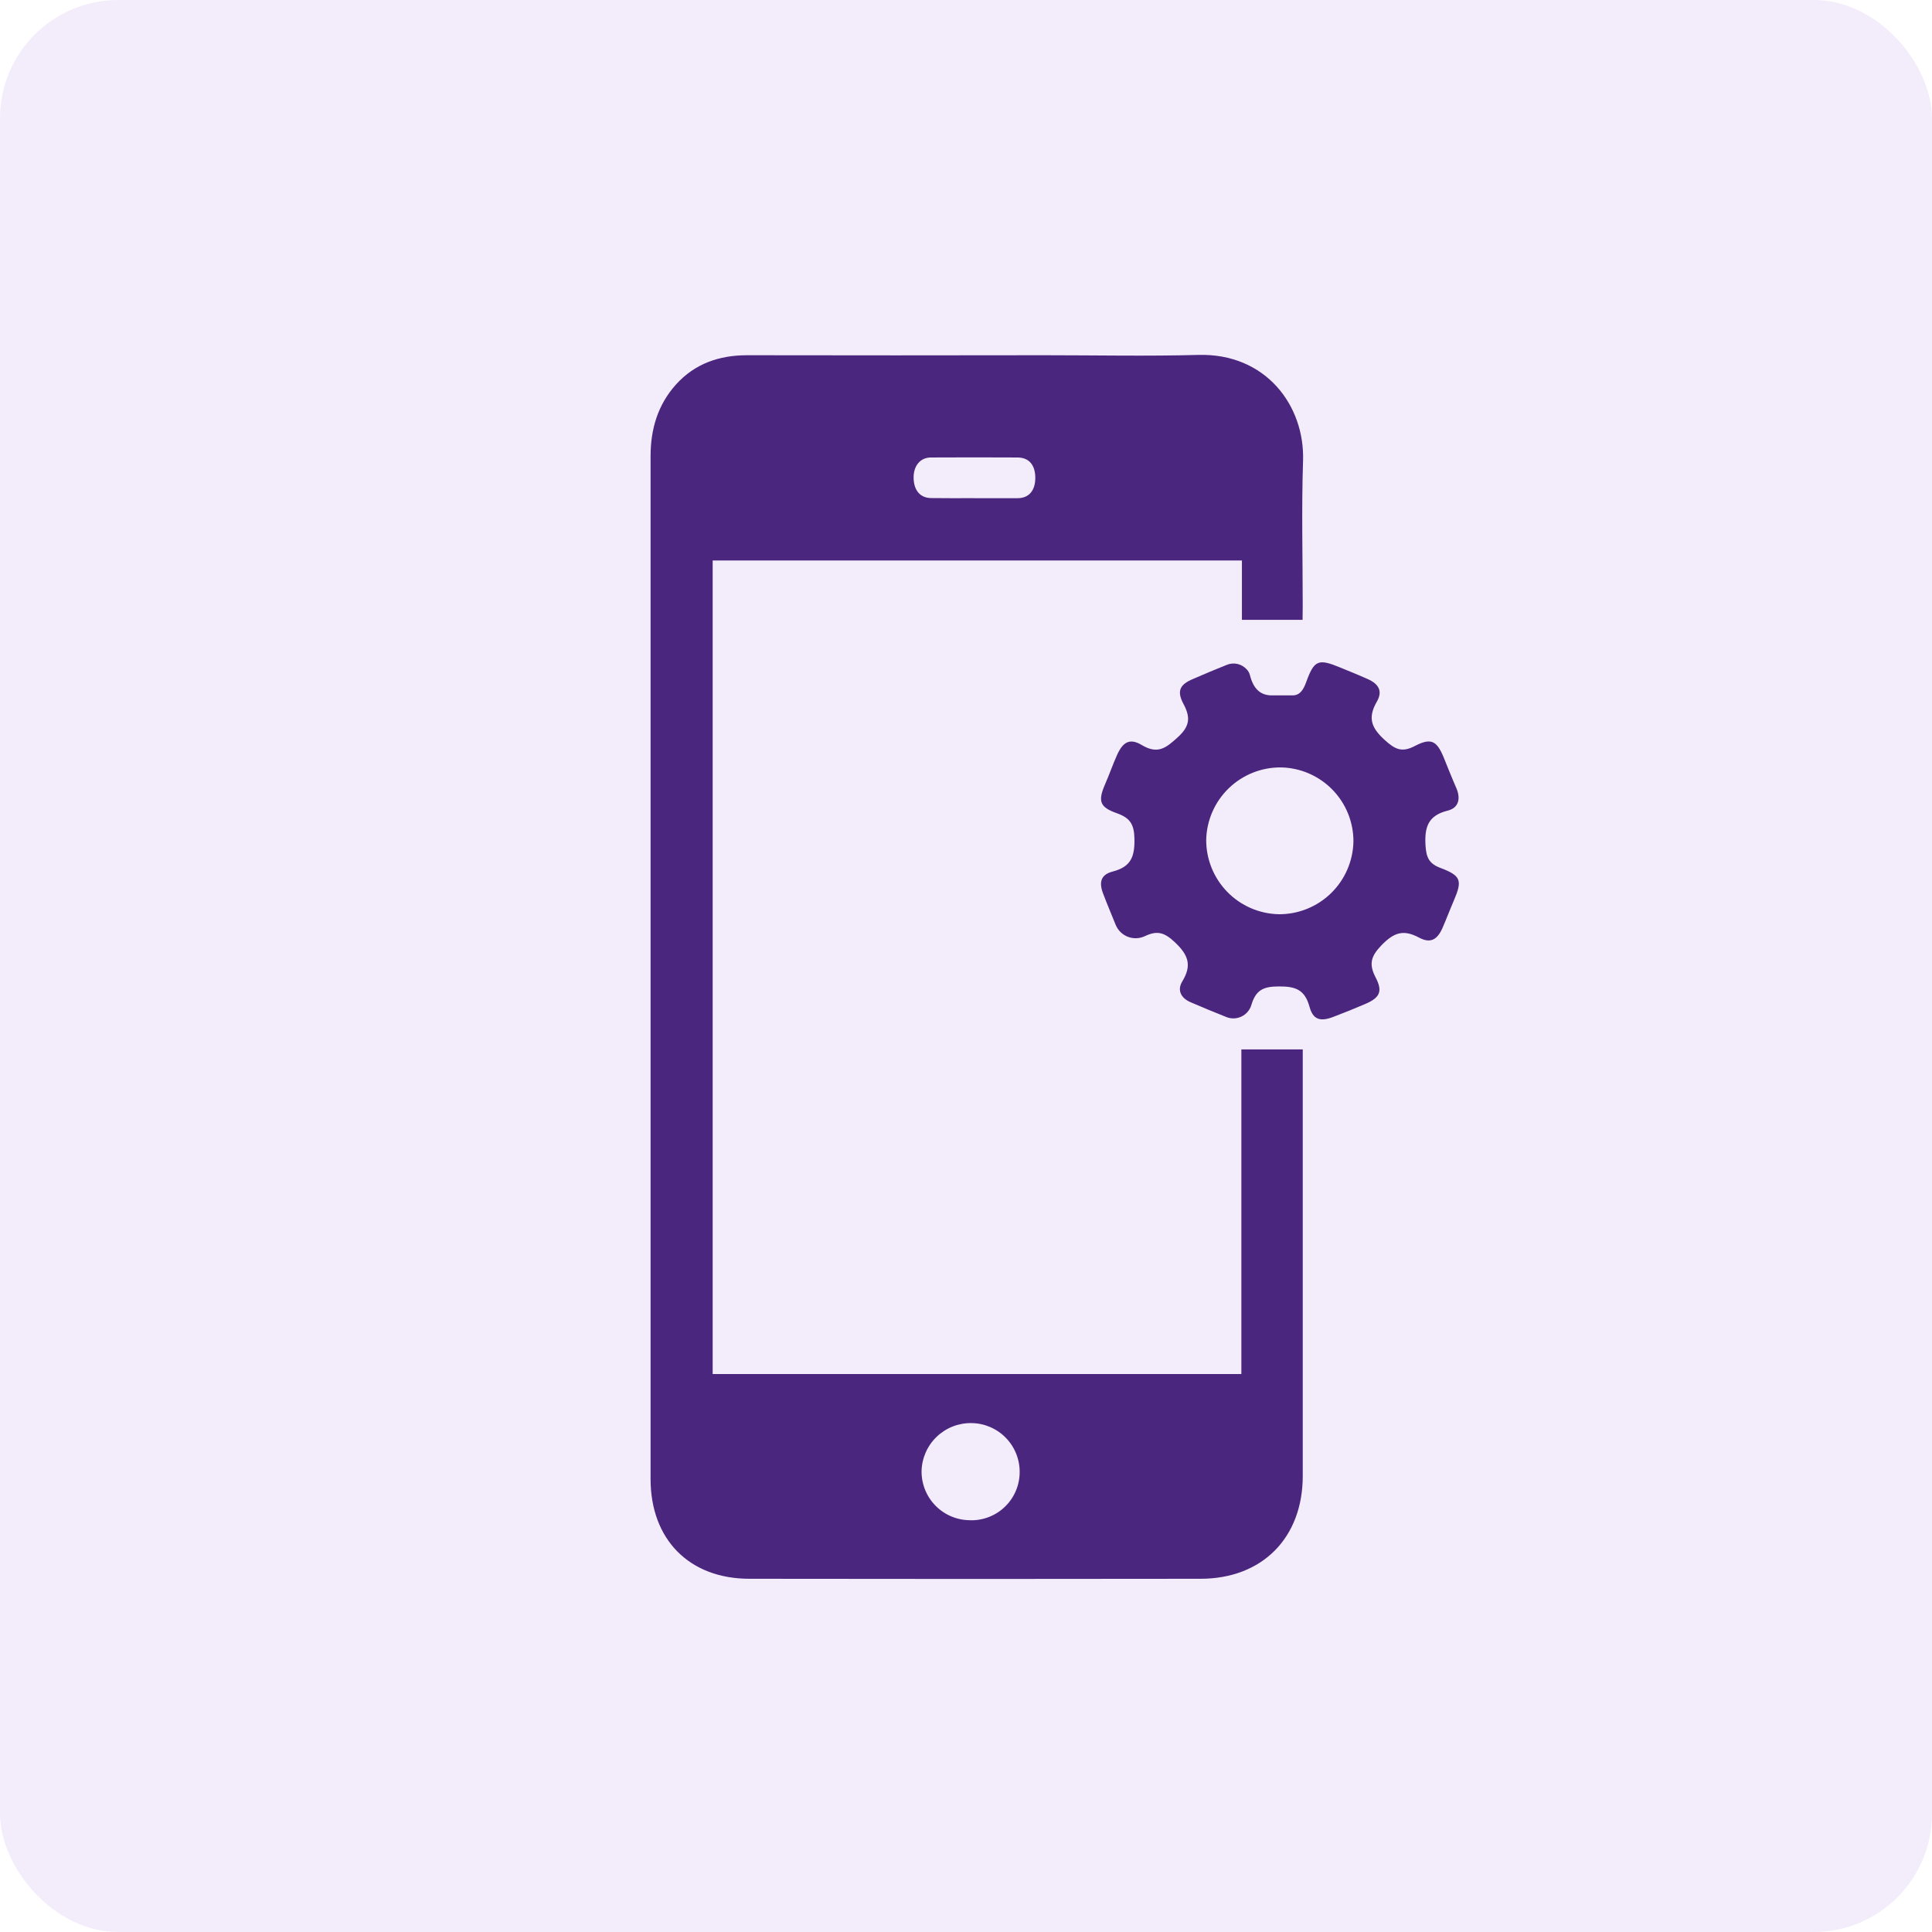 <svg width="98" height="98" viewBox="0 0 98 98" fill="none" xmlns="http://www.w3.org/2000/svg">
<rect width="98" height="98" rx="6" fill="#681FCC" fill-opacity="0.08"/>
<path d="M66.073 31.442H62.996V28.431H36.15V69.697H62.968V53.23H66.082V53.919C66.082 60.901 66.082 67.882 66.082 74.863C66.082 78.001 64.034 80.079 60.901 80.083C53.274 80.095 45.646 80.095 38.016 80.083C34.966 80.083 33.002 78.094 33 75.025C33 62.219 33 49.411 33 36.601C33 32.116 33 27.63 33 23.143C33 21.773 33.364 20.531 34.292 19.5C35.251 18.442 36.486 18.019 37.896 18.019C42.927 18.028 47.956 18.028 52.984 18.019C55.584 18.019 58.184 18.074 60.78 18.003C64.205 17.907 66.19 20.574 66.097 23.375C66.016 25.824 66.08 28.279 66.08 30.732L66.073 31.442ZM49.205 77.115C49.53 77.124 49.853 77.068 50.157 76.951C50.46 76.834 50.737 76.658 50.971 76.432C51.206 76.207 51.393 75.937 51.522 75.638C51.651 75.34 51.719 75.019 51.722 74.694C51.727 74.369 51.667 74.046 51.547 73.744C51.427 73.442 51.249 73.167 51.022 72.934C50.795 72.701 50.525 72.515 50.227 72.387C49.929 72.259 49.608 72.19 49.283 72.186C48.625 72.174 47.989 72.423 47.514 72.878C47.039 73.333 46.763 73.957 46.746 74.615C46.742 74.941 46.803 75.265 46.924 75.567C47.046 75.87 47.226 76.145 47.455 76.377C47.683 76.609 47.956 76.794 48.256 76.92C48.557 77.046 48.879 77.112 49.205 77.112V77.115ZM49.416 25.27C50.15 25.27 50.881 25.27 51.615 25.27C52.194 25.27 52.517 24.881 52.515 24.236C52.513 23.591 52.202 23.21 51.615 23.206C50.15 23.198 48.685 23.198 47.22 23.206C46.67 23.206 46.326 23.644 46.343 24.263C46.36 24.883 46.683 25.255 47.22 25.264C47.962 25.276 48.695 25.268 49.427 25.268L49.416 25.27Z" fill="#4B267E"/>
<path d="M62.224 33.726C62.397 33.653 62.589 33.637 62.772 33.679C62.955 33.721 63.12 33.82 63.245 33.96C63.318 34.038 63.371 34.131 63.399 34.233C63.579 34.958 63.951 35.29 64.558 35.273C64.892 35.273 65.228 35.273 65.562 35.273C65.934 35.273 66.109 35.005 66.259 34.593C66.663 33.472 66.879 33.402 67.986 33.861C68.451 34.053 68.919 34.239 69.377 34.445C69.946 34.7 70.145 35.064 69.838 35.595C69.365 36.415 69.561 36.921 70.242 37.538C70.77 38.018 71.115 38.183 71.772 37.838C72.584 37.415 72.876 37.572 73.222 38.399C73.434 38.921 73.645 39.456 73.869 39.968C74.093 40.479 74.019 40.976 73.425 41.122C72.44 41.367 72.252 41.955 72.309 42.894C72.349 43.511 72.497 43.812 73.07 44.027C74.115 44.421 74.182 44.662 73.749 45.672C73.55 46.133 73.373 46.605 73.172 47.066C72.907 47.671 72.556 47.869 71.98 47.559C71.187 47.136 70.711 47.296 70.077 47.946C69.527 48.516 69.43 48.914 69.781 49.586C70.151 50.297 69.992 50.616 69.221 50.94C68.701 51.162 68.177 51.374 67.65 51.574C66.984 51.834 66.606 51.735 66.426 51.073C66.188 50.202 65.718 50.028 64.86 50.037C64.082 50.037 63.702 50.221 63.477 50.971C63.44 51.1 63.375 51.219 63.288 51.322C63.201 51.424 63.094 51.506 62.973 51.564C62.852 51.622 62.72 51.654 62.586 51.657C62.452 51.661 62.318 51.636 62.194 51.584C61.59 51.346 60.989 51.094 60.393 50.838C59.899 50.627 59.702 50.223 59.971 49.781C60.474 48.956 60.275 48.432 59.58 47.781C59.038 47.273 58.675 47.199 58.058 47.493C57.924 47.554 57.78 47.587 57.633 47.591C57.487 47.595 57.341 47.569 57.204 47.516C57.068 47.462 56.943 47.382 56.839 47.279C56.734 47.176 56.651 47.053 56.595 46.918C56.383 46.396 56.157 45.861 55.961 45.343C55.73 44.753 55.838 44.364 56.438 44.209C57.364 43.97 57.561 43.463 57.544 42.549C57.529 41.807 57.322 41.492 56.658 41.253C55.768 40.94 55.686 40.632 56.058 39.773C56.269 39.293 56.438 38.798 56.652 38.318C56.956 37.631 57.307 37.426 57.92 37.794C58.732 38.276 59.146 37.942 59.747 37.392C60.381 36.815 60.381 36.364 60.028 35.701C59.675 35.037 59.856 34.711 60.537 34.432C61.091 34.191 61.63 33.962 62.224 33.726ZM64.972 38.927C63.986 38.919 63.036 39.299 62.327 39.986C61.618 40.672 61.208 41.609 61.184 42.596C61.18 43.583 61.563 44.532 62.252 45.239C62.941 45.946 63.88 46.353 64.866 46.374C65.853 46.381 66.802 45.999 67.51 45.313C68.218 44.626 68.628 43.688 68.652 42.702C68.66 41.716 68.279 40.767 67.592 40.061C66.905 39.355 65.968 38.947 64.983 38.927H64.972Z" fill="#4B267E"/>
</svg>
